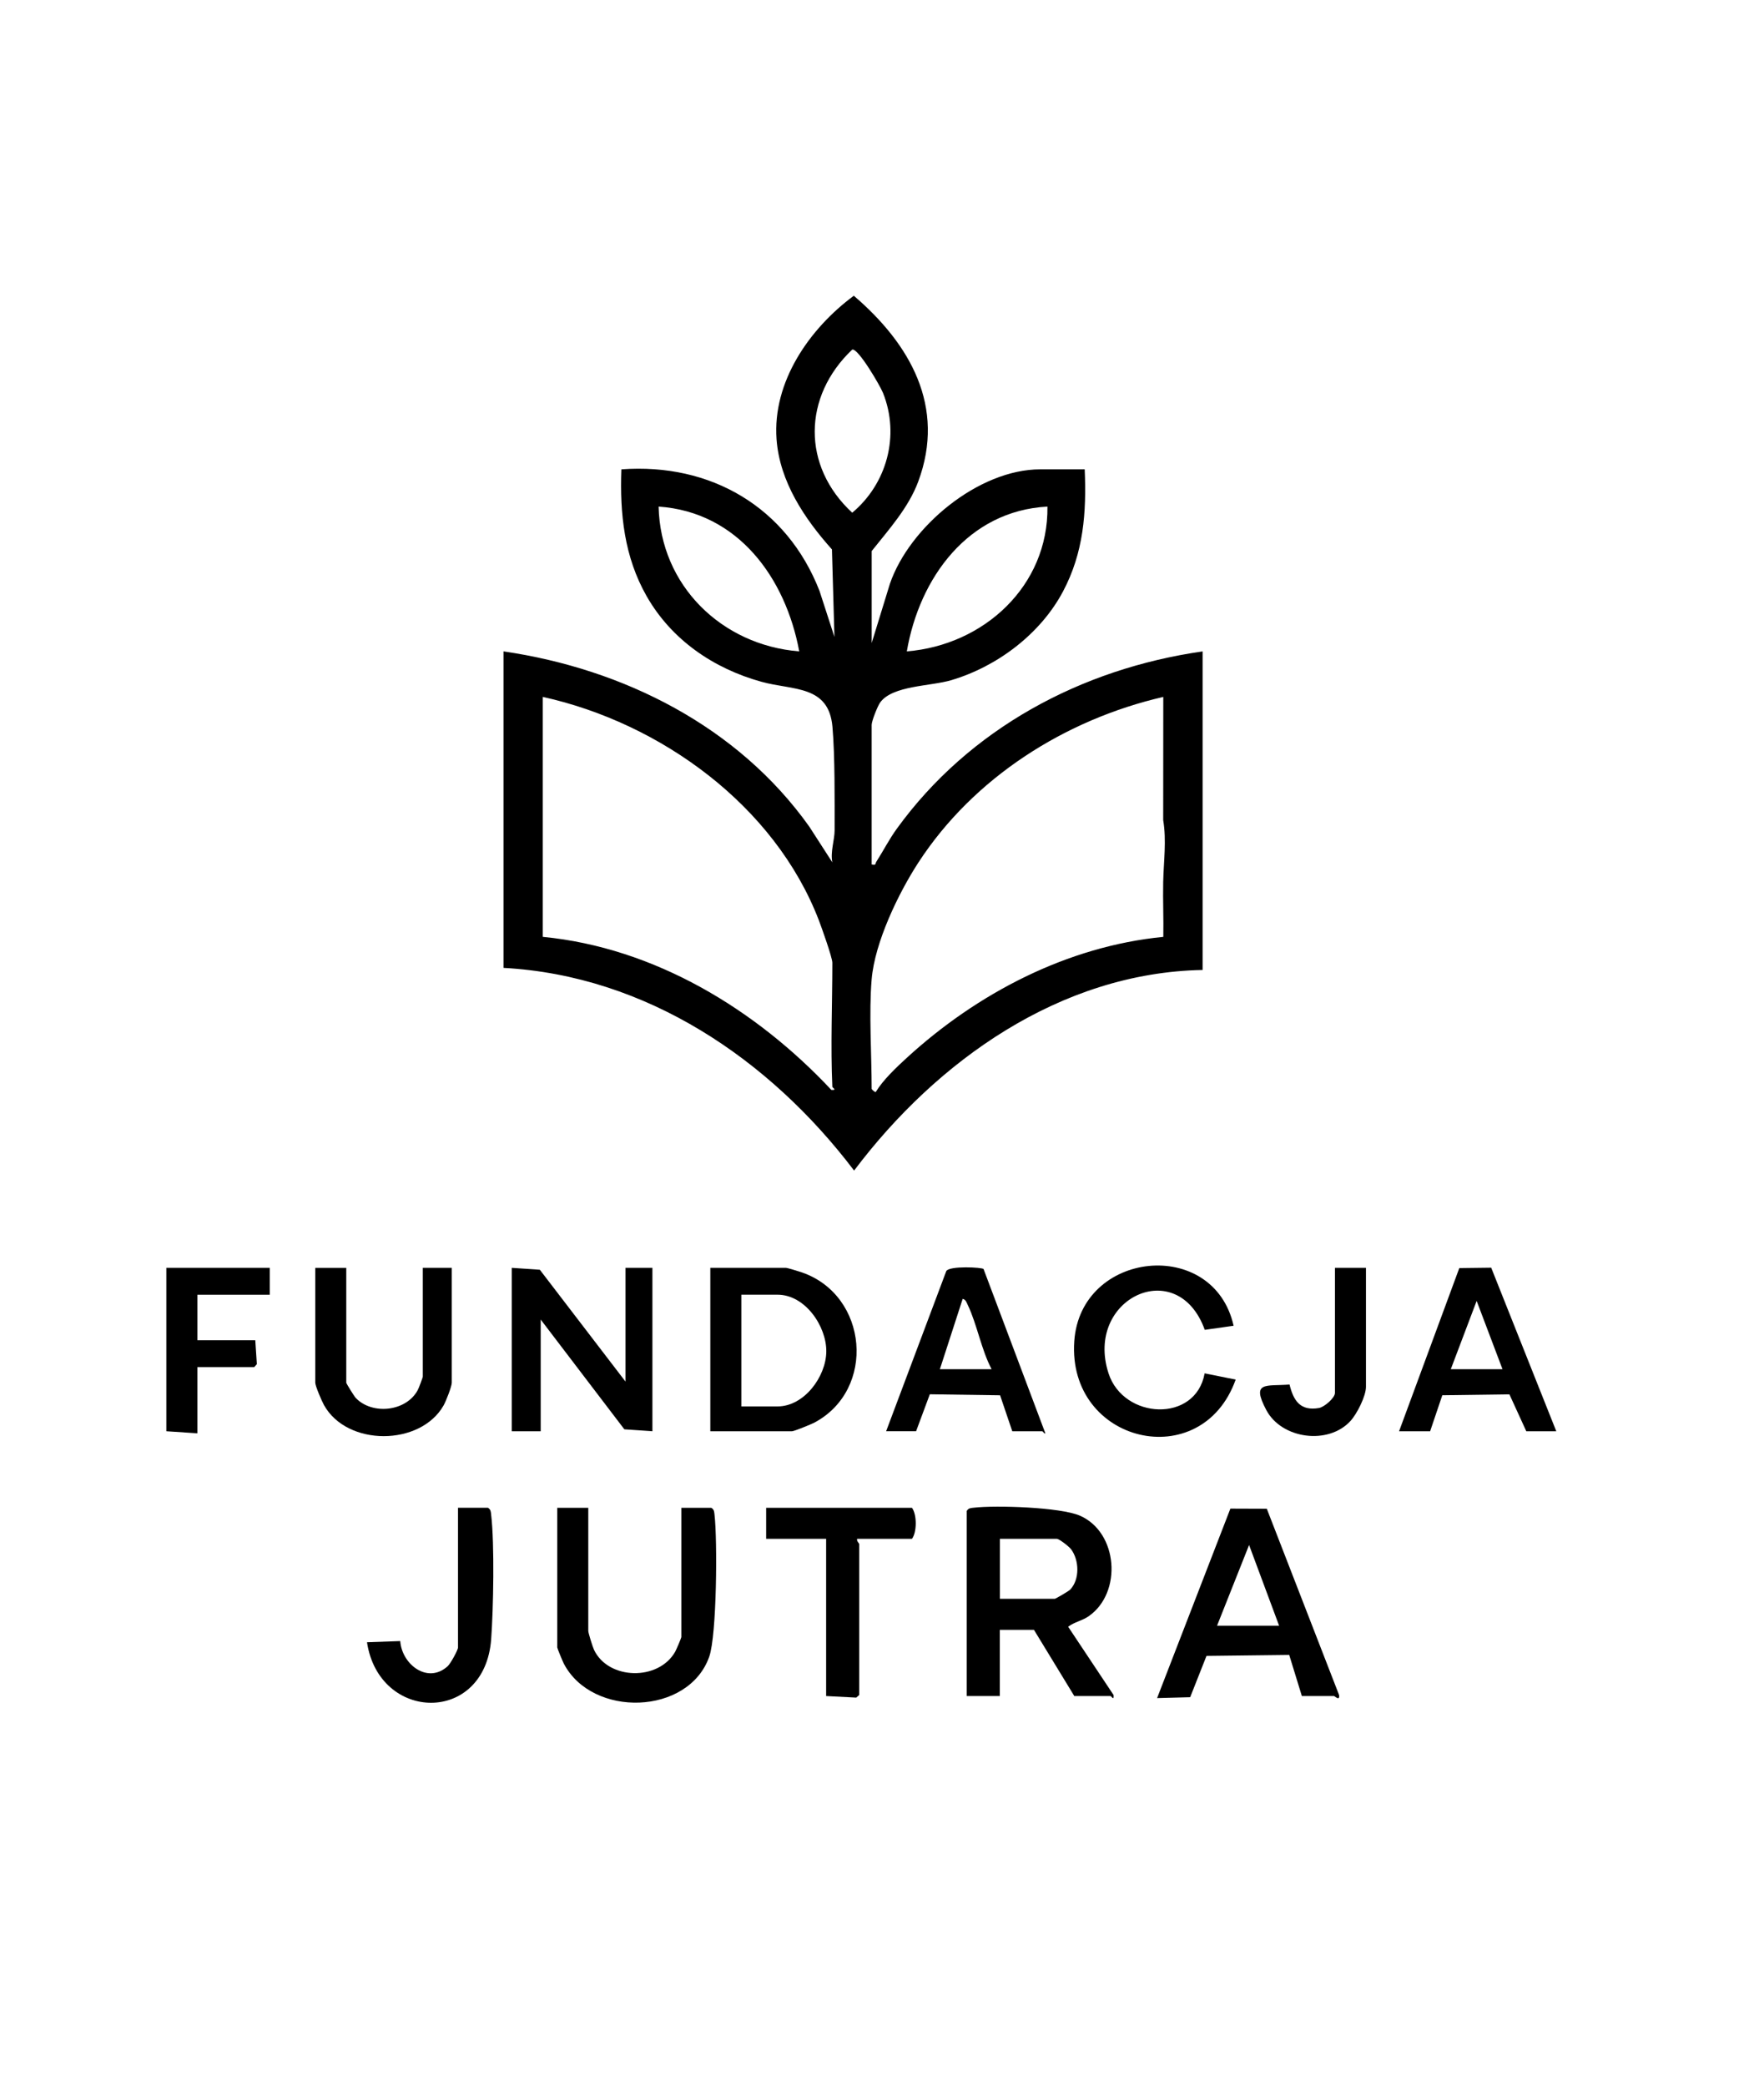 <?xml version="1.0" encoding="UTF-8"?> <svg xmlns="http://www.w3.org/2000/svg" width="740" height="875" viewBox="0 0 740 875" fill="none"><path d="M365.662 269.755L373.315 244.867C381.556 220.91 410.53 196.864 436.382 196.864H455.034C455.809 215.051 454.579 231.787 445.94 248.079C436.47 265.923 418.306 279.613 399.011 285.317C390.361 287.875 374.5 287.499 369.261 294.609C368.165 296.094 365.662 302.451 365.662 304.024V362.594C367.7 363.014 367.057 362.339 367.611 361.475C370.557 356.878 373.005 352.027 376.239 347.575C406.587 305.685 453.549 280.51 504.499 273.233V406.853C444.866 407.961 392.953 444.954 358.296 490.997C322.92 444.345 271.217 409.234 211.219 405.978V273.222C261.614 280.587 309.617 304.733 339.478 346.7L349.17 361.719C348.273 357.299 350.122 352.271 350.122 348.272C350.122 335.524 350.288 317.249 349.214 304.866C347.686 287.277 332.689 289.636 319.497 285.992C299.328 280.432 281.684 268.359 271.261 250.062C261.88 233.581 259.986 215.594 260.673 196.864C298.198 194.106 330.075 212.736 343.776 247.836L350.045 267.152L349.004 230.457C337.54 217.643 327.062 202.037 325.766 184.282C323.994 160.136 339.589 137.796 358.174 124.051C381.711 144.198 396.929 170.548 385.178 202.059C381.08 213.035 372.828 222.139 365.673 231.144V269.755H365.662ZM357.532 146.612C336.754 166.294 336.299 195.457 357.51 215.062C372.053 202.912 377.591 182.676 370.413 164.788C369.217 161.809 360.124 146.158 357.532 146.612ZM335.28 273.222C329.565 242.442 309.651 214.785 276.29 212.492C277.01 245.565 302.784 270.641 335.28 273.222ZM439.405 212.492C406.056 214.264 385.676 242.453 380.415 273.222C412.657 270.63 439.837 245.82 439.405 212.492ZM349.17 455.875C348.394 438.94 349.17 420.886 349.17 403.818C349.17 401.647 344.651 388.999 343.521 386.041C325.013 337.894 277.176 303.26 227.7 292.317V392.964C274.595 397.494 317.116 423.389 348.749 457.16C351.396 457.37 349.192 456.263 349.17 455.864V455.875ZM365.662 410.752C364.466 424.874 365.662 442.219 365.662 456.739C365.662 456.894 367.046 458.279 367.379 458.046C370.424 453.006 375.918 447.812 380.393 443.714C409.91 416.666 447.735 396.907 488.007 392.975C488.162 385.31 487.796 377.612 487.962 369.948C488.151 361.275 489.402 352.581 487.962 343.986L487.996 292.328C446.793 301.831 408.426 326.176 385.255 361.807C376.815 374.788 366.969 395.301 365.662 410.763V410.752Z" fill="black"></path><path d="M405.568 633.743C406.332 632.503 407.296 632.547 408.559 632.403C417.796 631.318 444.843 632.193 453.017 635.748C469.033 642.715 470.916 668.046 456.695 677.937C453.981 679.831 450.658 680.362 448.089 682.334L467.15 710.987C467.383 713.634 466.209 711.408 465.854 711.408H450.669L433.745 683.641H419.424V711.408H405.546V633.755L405.568 633.743ZM419.457 670.626H442.451C442.828 670.626 448.332 667.425 448.975 666.739C453.04 662.408 452.718 654.422 449.34 649.859C448.465 648.685 444.312 645.462 443.326 645.462H419.468V670.626H419.457Z" fill="black"></path><path d="M546.133 711.408L540.827 694.163L506.126 694.573L499.281 711.895L485.403 712.272L516.15 632.791L531.424 632.846L561.75 710.987C562.104 713.734 559.967 711.408 559.59 711.408H546.144H546.133ZM510.557 681.902H536.585L523.992 648.054L510.557 681.902Z" fill="black"></path><path d="M246.783 632.447V684.072C246.783 684.969 248.644 690.862 249.208 692.058C255.256 704.696 276.267 705.15 283.256 692.789C283.699 691.992 285.826 687.018 285.826 686.686V632.458H298.408C299.648 633.223 299.604 634.186 299.748 635.449C300.977 645.949 300.712 685.889 297.522 694.916C288.816 719.526 248.444 720.634 236.526 697.818C236.061 696.931 233.769 691.393 233.769 691.028V632.458H246.783V632.447Z" fill="black"></path><path d="M262.401 579.515V531.8H273.687V600.338L261.913 599.529L226.825 553.486V600.338H214.686V531.8L226.459 532.597L262.401 579.515Z" fill="black"></path><path d="M297.977 600.338V531.789H329.643C330.307 531.789 335.247 533.318 336.399 533.716C364.233 543.33 367.655 582.882 341.638 596.716C340.298 597.425 333.187 600.338 332.246 600.338H297.977ZM310.991 589.927H326.176C337.318 589.927 346.5 577.499 346.633 566.944C346.766 556.389 337.817 543.064 326.176 543.064H310.991V589.916V589.927Z" fill="black"></path><path d="M517.502 556.09L505.407 557.807C493.988 526.163 454.856 544.582 465.024 576.027C471.304 595.454 501.597 596.949 505.351 576.049L518.366 578.674C504.056 618.758 447.723 605.411 450.658 562.58C453.272 524.468 509.117 518.664 517.502 556.101V556.09Z" fill="black"></path><path d="M145.261 531.8V579.958C145.261 580.335 148.606 585.706 149.248 586.382C156.171 593.615 170.459 592.097 175.255 583.048C175.687 582.24 177.37 577.82 177.37 577.355V531.8H189.52V579.958C189.52 581.586 187.062 587.8 186.076 589.528C176.329 606.64 145.56 606.784 135.902 589.339C134.982 587.678 132.258 581.376 132.258 579.969V531.811H145.272L145.261 531.8Z" fill="black"></path><path d="M371.732 600.339L396.963 533.163C398.259 530.848 412.093 531.579 412.602 532.299L438.531 601.203C438.21 601.624 437.423 600.339 437.235 600.339H424.653L419.536 585.254L390.063 584.833L384.303 600.328H371.721L371.732 600.339ZM415.98 574.31C411.672 566.181 409.844 555.448 406.001 547.418C405.513 546.41 405.126 545.037 403.841 544.815L394.282 574.31H415.969H415.98Z" fill="black"></path><path d="M586.915 600.339L612.179 531.901L625.559 531.734L652.861 600.339H640.279L633.201 584.866L605.046 585.242L599.94 600.35H586.926L586.915 600.339ZM630.3 574.31L619.456 545.668L608.613 574.31H630.3Z" fill="black"></path><path d="M359.58 645.462C359.259 646.392 360.444 647.367 360.444 647.632V710.976L359.181 712.061L346.566 711.408V645.462H321.401V632.447H382.574C384.7 635.338 384.667 642.67 382.574 645.462H359.58Z" fill="black"></path><path d="M204.706 632.448C205.947 633.212 205.902 634.175 206.046 635.438C207.486 647.721 206.988 674.835 206.046 687.573C203.366 723.392 159.029 722.418 153.956 688.846L167.901 688.348C168.598 698.183 179.453 706.546 187.837 698.859C188.989 697.807 192.135 692.136 192.135 691.006V632.437H204.717L204.706 632.448Z" fill="black"></path><path d="M113.163 531.8V543.075H82.793V562.159H107.093L107.747 572.183L106.65 573.445H82.793V601.213L69.778 600.338V531.8H113.163Z" fill="black"></path><path d="M573.025 531.8V581.686C573.025 585.607 569.259 593.039 566.534 596.018C557.242 606.208 537.648 603.638 531.191 591.411C524.734 579.183 531.169 581.564 540.96 580.744C542.632 587.567 545.49 591.942 553.299 590.591C555.636 590.181 560.011 586.293 560.011 584.289V531.8H573.025Z" fill="black"></path></svg> 